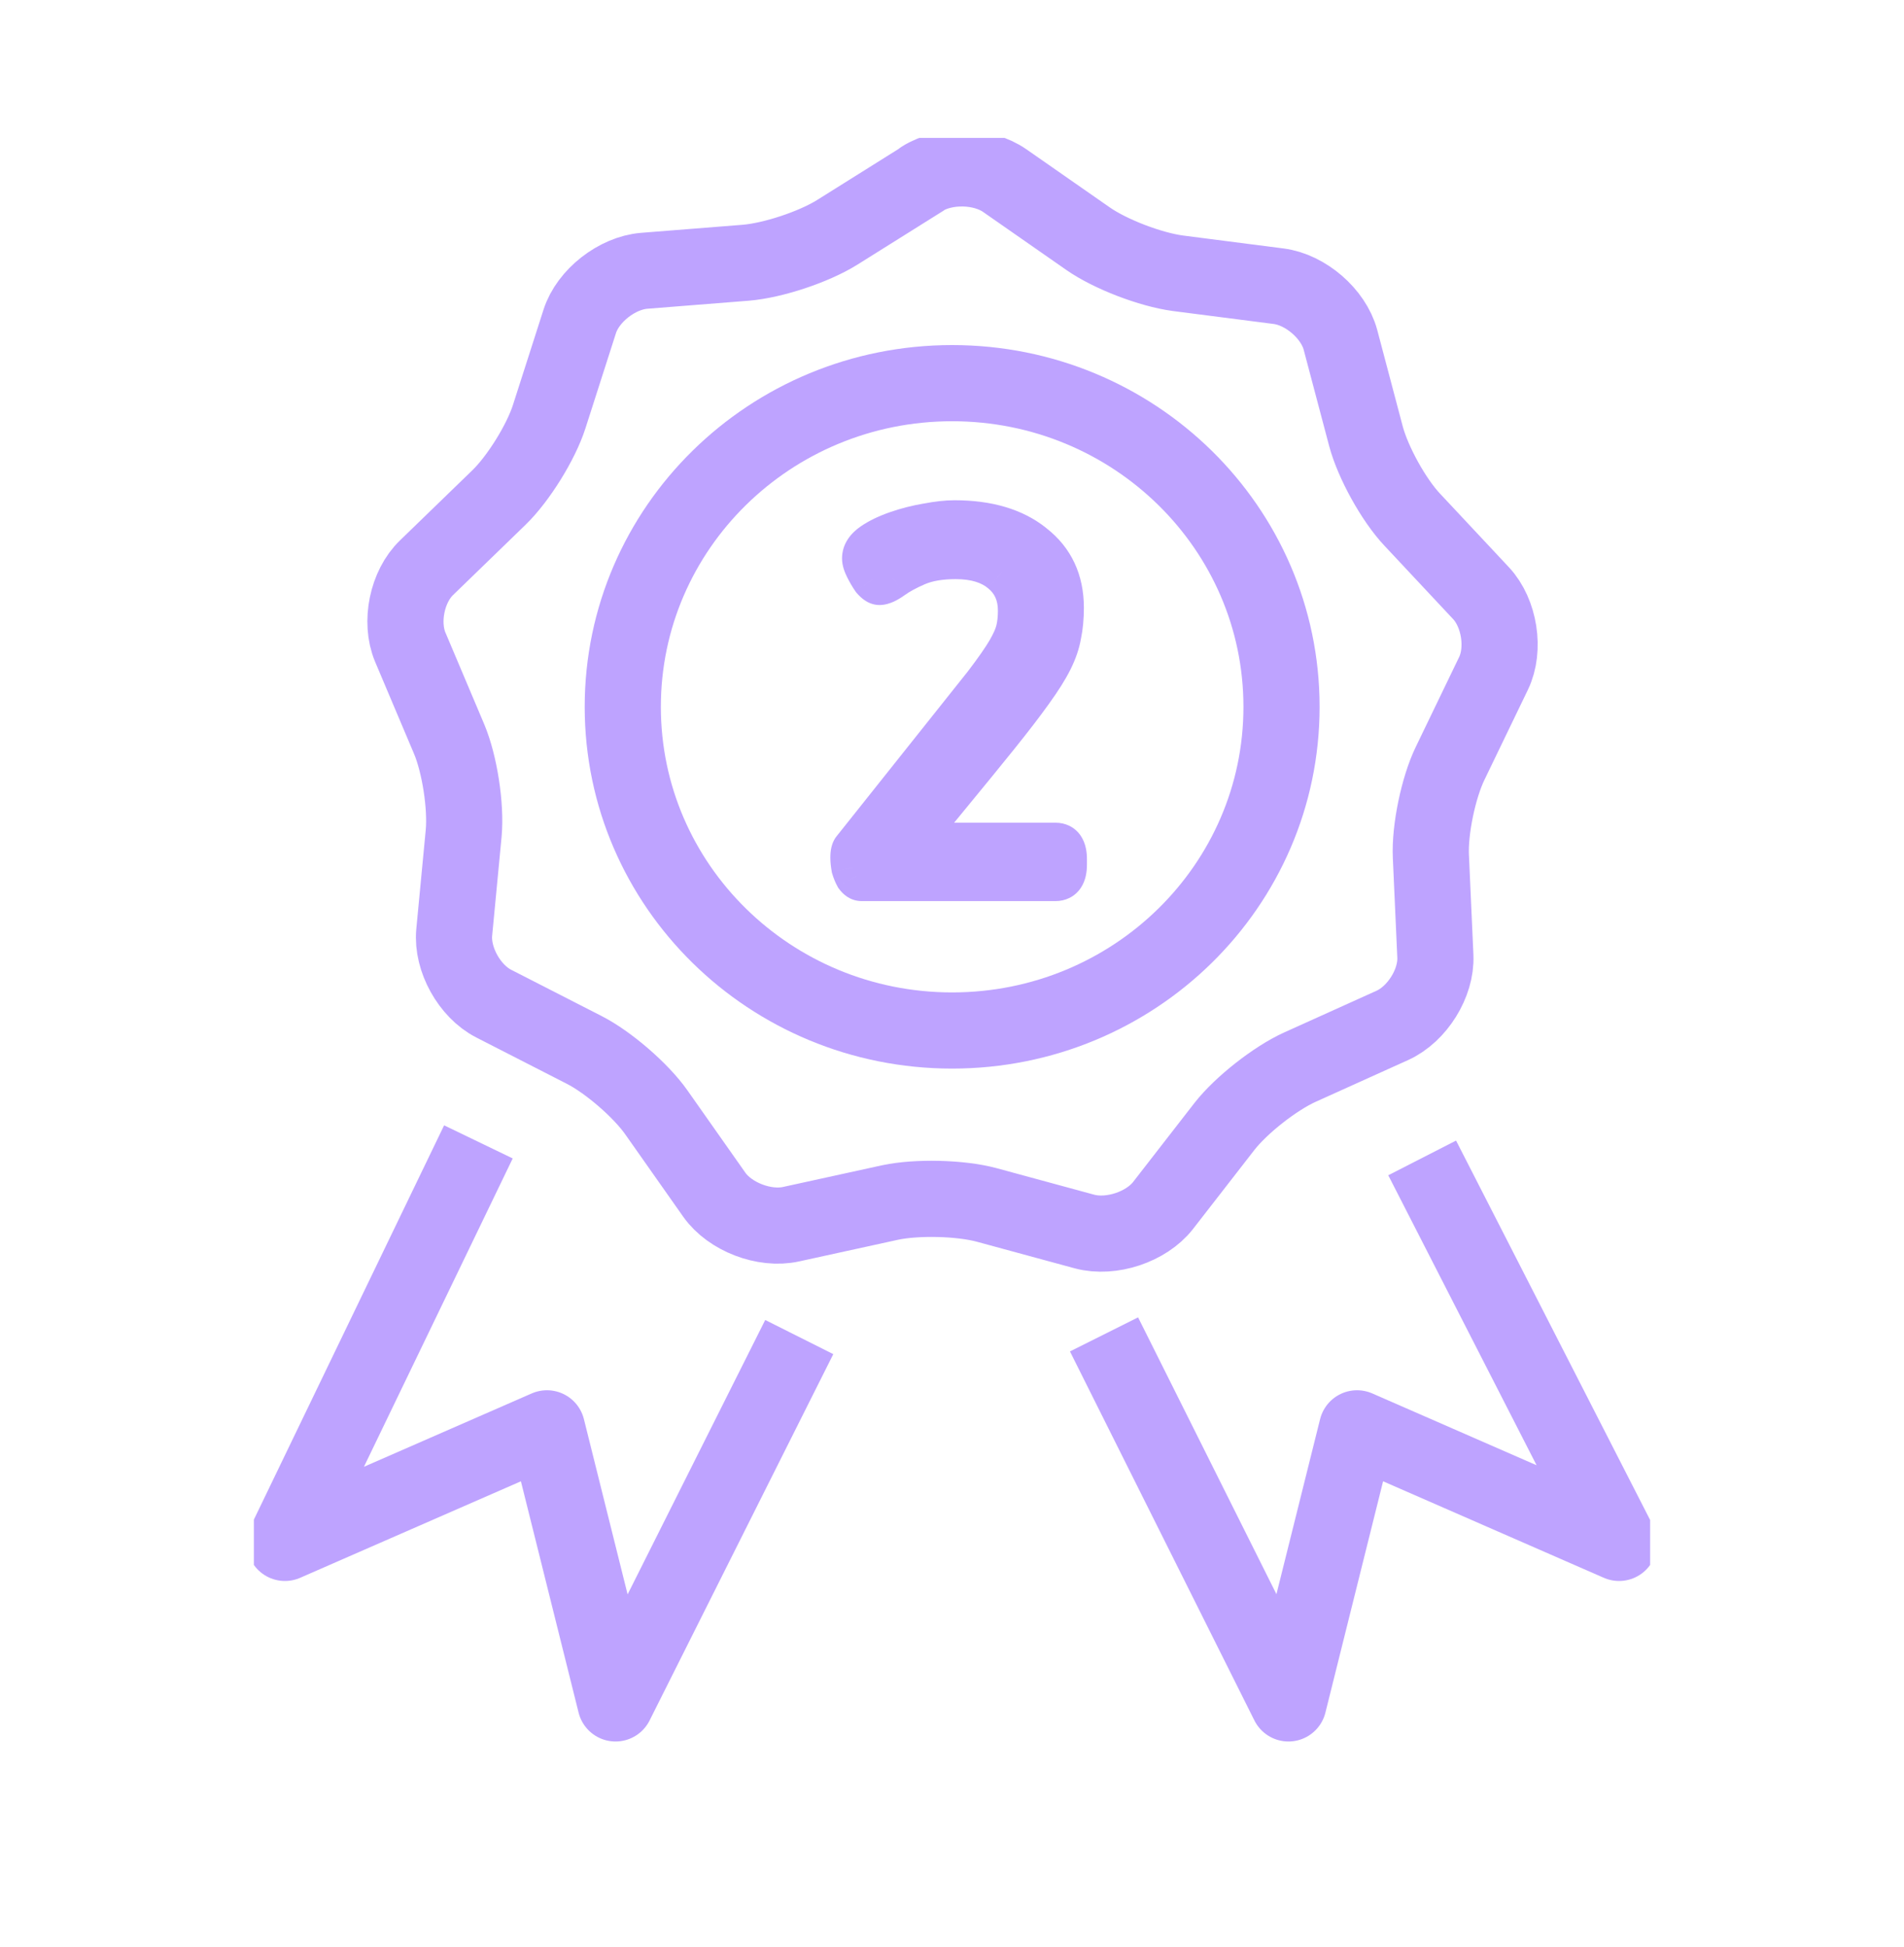 <svg width="45" height="46" viewBox="0 0 45 46" fill="none" xmlns="http://www.w3.org/2000/svg">
<g clip-path="url(#clip0_278_1470)">
<path d="M21.798 4.223C22.344 3.882 23.22 3.9 23.748 4.269L25.711 5.637C26.239 6.007 27.191 6.37 27.837 6.457L30.217 6.763C30.857 6.844 31.515 7.415 31.68 8.027L32.285 10.313C32.449 10.925 32.937 11.814 33.378 12.281L35.005 14.019C35.44 14.486 35.575 15.341 35.299 15.912L34.271 18.042C33.995 18.613 33.789 19.606 33.818 20.235L33.924 22.596C33.953 23.231 33.495 23.964 32.908 24.23L30.722 25.217C30.135 25.483 29.336 26.112 28.942 26.614L27.485 28.49C27.091 28.992 26.263 29.269 25.634 29.102L23.32 28.473C22.697 28.305 21.669 28.282 21.04 28.415L18.696 28.928C18.067 29.067 17.251 28.755 16.881 28.23L15.512 26.285C15.147 25.765 14.372 25.096 13.802 24.807L11.669 23.716C11.094 23.422 10.677 22.666 10.735 22.036L10.959 19.687C11.017 19.052 10.864 18.059 10.618 17.471L9.695 15.289C9.449 14.7 9.619 13.857 10.083 13.413L11.793 11.756C12.251 11.312 12.786 10.451 12.98 9.845L13.702 7.594C13.896 6.988 14.583 6.451 15.224 6.399L17.621 6.209C18.267 6.157 19.236 5.834 19.783 5.493L21.81 4.223H21.798Z" stroke="#BEA3FF" stroke-width="1.8" stroke-linejoin="round"/>
<path d="M18.89 31.595L14.548 40.252L12.927 33.752L6.734 36.459L11.307 26.983" stroke="#BEA3FF" stroke-width="1.8" stroke-linejoin="round"/>
<path d="M26.093 31.532L30.452 40.252L32.073 33.752L38.266 36.459L33.612 27.362" stroke="#BEA3FF" stroke-width="1.8" stroke-linejoin="round"/>
<path d="M22.503 9.054C26.804 9.054 30.288 12.477 30.288 16.703C30.288 20.928 26.804 24.351 22.503 24.351C18.203 24.351 14.719 20.928 14.719 16.703C14.719 12.477 18.203 9.054 22.503 9.054Z" stroke="#BEA3FF" stroke-width="1.8" stroke-linejoin="round"/>
<path d="M20.365 20.793C20.317 20.793 20.273 20.765 20.233 20.709C20.201 20.653 20.173 20.585 20.149 20.505C20.133 20.417 20.125 20.337 20.125 20.265C20.125 20.161 20.141 20.093 20.173 20.061L23.269 16.173C23.525 15.837 23.709 15.573 23.821 15.381C23.933 15.189 24.005 15.025 24.037 14.889C24.069 14.753 24.085 14.601 24.085 14.433C24.085 14.049 23.949 13.745 23.677 13.521C23.413 13.297 23.049 13.185 22.585 13.185C22.225 13.185 21.921 13.237 21.673 13.341C21.433 13.445 21.241 13.549 21.097 13.653C20.961 13.749 20.857 13.797 20.785 13.797C20.745 13.797 20.693 13.761 20.629 13.689C20.573 13.609 20.521 13.521 20.473 13.425C20.425 13.329 20.401 13.253 20.401 13.197C20.401 13.069 20.477 12.953 20.629 12.849C20.781 12.745 20.973 12.653 21.205 12.573C21.437 12.493 21.673 12.433 21.913 12.393C22.161 12.345 22.377 12.321 22.561 12.321C23.345 12.321 23.965 12.505 24.421 12.873C24.885 13.233 25.117 13.729 25.117 14.361C25.117 14.593 25.097 14.805 25.057 14.997C25.025 15.189 24.957 15.389 24.853 15.597C24.749 15.805 24.593 16.053 24.385 16.341C24.185 16.621 23.921 16.965 23.593 17.373C23.265 17.781 22.857 18.281 22.369 18.873L21.493 19.941H24.949C25.109 19.941 25.189 20.061 25.189 20.301V20.433C25.189 20.673 25.109 20.793 24.949 20.793H20.365Z" fill="#BEA3FF"/>
<path d="M20.233 20.709L19.799 20.957L19.811 20.979L19.826 20.999L20.233 20.709ZM20.149 20.505L19.657 20.594L19.662 20.622L19.67 20.648L20.149 20.505ZM20.173 20.061L20.527 20.414L20.547 20.394L20.564 20.372L20.173 20.061ZM23.269 16.173L23.66 16.484L23.667 16.476L23.269 16.173ZM23.821 15.381L23.389 15.129L23.389 15.129L23.821 15.381ZM24.037 14.889L23.55 14.774V14.774L24.037 14.889ZM23.677 13.521L23.354 13.902L23.359 13.907L23.677 13.521ZM21.673 13.341L21.48 12.88L21.474 12.882L21.673 13.341ZM21.097 13.653L21.385 14.061L21.39 14.058L21.097 13.653ZM20.629 13.689L20.219 13.975L20.236 13.999L20.255 14.021L20.629 13.689ZM20.473 13.425L20.026 13.648L20.026 13.648L20.473 13.425ZM20.629 12.849L20.347 12.436L20.347 12.436L20.629 12.849ZM21.205 12.573L21.042 12.1L21.042 12.1L21.205 12.573ZM21.913 12.393L21.995 12.886L22.008 12.883L21.913 12.393ZM24.421 12.873L24.107 13.262L24.114 13.268L24.421 12.873ZM25.057 14.997L24.567 14.895L24.566 14.905L24.564 14.914L25.057 14.997ZM24.853 15.597L24.406 15.373H24.406L24.853 15.597ZM24.385 16.341L23.98 16.048L23.978 16.05L24.385 16.341ZM23.593 17.373L23.203 17.059H23.203L23.593 17.373ZM22.369 18.873L21.983 18.555L21.982 18.555L22.369 18.873ZM21.493 19.941L21.106 19.623L20.436 20.441H21.493V19.941ZM20.365 20.293C20.444 20.293 20.513 20.317 20.564 20.35C20.611 20.379 20.634 20.41 20.64 20.418L19.826 20.999C19.917 21.126 20.093 21.293 20.365 21.293V20.293ZM20.667 20.46C20.659 20.445 20.644 20.415 20.628 20.361L19.67 20.648C19.702 20.755 19.744 20.86 19.799 20.957L20.667 20.46ZM20.641 20.415C20.629 20.35 20.625 20.3 20.625 20.265H19.625C19.625 20.373 19.637 20.483 19.657 20.594L20.641 20.415ZM20.625 20.265C20.625 20.234 20.628 20.233 20.624 20.25C20.622 20.26 20.616 20.281 20.603 20.308C20.59 20.335 20.566 20.374 20.527 20.414L19.82 19.707C19.711 19.815 19.669 19.942 19.65 20.021C19.63 20.106 19.625 20.191 19.625 20.265H20.625ZM20.564 20.372L23.66 16.484L22.878 15.861L19.782 19.749L20.564 20.372ZM23.667 16.476C23.926 16.135 24.125 15.852 24.253 15.633L23.389 15.129C23.293 15.294 23.124 15.538 22.871 15.87L23.667 16.476ZM24.253 15.633C24.377 15.42 24.476 15.207 24.524 15.003L23.55 14.774C23.534 14.842 23.489 14.957 23.389 15.129L24.253 15.633ZM24.524 15.003C24.566 14.823 24.585 14.632 24.585 14.433H23.585C23.585 14.569 23.572 14.682 23.55 14.774L24.524 15.003ZM24.585 14.433C24.585 13.915 24.393 13.463 23.995 13.135L23.359 13.907C23.505 14.026 23.585 14.183 23.585 14.433H24.585ZM24 13.139C23.619 12.816 23.127 12.685 22.585 12.685V13.685C22.971 13.685 23.207 13.777 23.354 13.902L24 13.139ZM22.585 12.685C22.18 12.685 21.806 12.743 21.48 12.88L21.866 13.802C22.036 13.73 22.27 13.685 22.585 13.685V12.685ZM21.474 12.882C21.215 12.994 20.988 13.115 20.804 13.247L21.39 14.058C21.494 13.982 21.651 13.895 21.872 13.799L21.474 12.882ZM20.809 13.244C20.783 13.262 20.761 13.276 20.744 13.287C20.726 13.297 20.714 13.304 20.707 13.307C20.701 13.31 20.703 13.308 20.713 13.305C20.724 13.303 20.749 13.297 20.785 13.297V14.297C20.924 14.297 21.043 14.253 21.127 14.215C21.215 14.174 21.303 14.12 21.385 14.061L20.809 13.244ZM20.785 13.297C20.85 13.297 20.902 13.311 20.935 13.324C20.968 13.337 20.99 13.351 21.001 13.358C21.02 13.372 21.02 13.376 21.003 13.356L20.255 14.021C20.302 14.073 20.36 14.132 20.431 14.181C20.496 14.226 20.62 14.297 20.785 14.297V13.297ZM21.039 13.402C20.998 13.344 20.958 13.277 20.92 13.201L20.026 13.648C20.084 13.764 20.148 13.873 20.219 13.975L21.039 13.402ZM20.92 13.201C20.913 13.186 20.907 13.173 20.903 13.163C20.899 13.153 20.897 13.148 20.896 13.145C20.895 13.143 20.896 13.145 20.897 13.153C20.899 13.16 20.901 13.175 20.901 13.197H19.901C19.901 13.373 19.969 13.535 20.026 13.648L20.92 13.201ZM20.901 13.197C20.901 13.215 20.898 13.234 20.893 13.252C20.887 13.269 20.881 13.281 20.876 13.288C20.869 13.299 20.872 13.288 20.911 13.261L20.347 12.436C20.122 12.589 19.901 12.839 19.901 13.197H20.901ZM20.911 13.261C21.017 13.189 21.165 13.115 21.368 13.045L21.042 12.1C20.781 12.19 20.546 12.3 20.347 12.436L20.911 13.261ZM21.368 13.045C21.574 12.974 21.783 12.921 21.995 12.886L21.831 11.899C21.563 11.944 21.3 12.011 21.042 12.1L21.368 13.045ZM22.008 12.883C22.235 12.839 22.418 12.821 22.561 12.821V11.821C22.336 11.821 22.087 11.85 21.818 11.902L22.008 12.883ZM22.561 12.821C23.269 12.821 23.766 12.986 24.107 13.262L24.735 12.483C24.164 12.023 23.421 11.821 22.561 11.821V12.821ZM24.114 13.268C24.446 13.525 24.617 13.87 24.617 14.361H25.617C25.617 13.588 25.324 12.94 24.727 12.478L24.114 13.268ZM24.617 14.361C24.617 14.564 24.599 14.742 24.567 14.895L25.547 15.099C25.595 14.868 25.617 14.621 25.617 14.361H24.617ZM24.564 14.914C24.541 15.049 24.492 15.201 24.406 15.373L25.3 15.82C25.422 15.576 25.509 15.328 25.55 15.079L24.564 14.914ZM24.406 15.373C24.318 15.548 24.179 15.772 23.98 16.048L24.79 16.633C25.007 16.334 25.18 16.061 25.3 15.82L24.406 15.373ZM23.978 16.05C23.786 16.319 23.528 16.655 23.203 17.059L23.983 17.686C24.314 17.274 24.584 16.922 24.792 16.631L23.978 16.05ZM23.203 17.059C22.877 17.465 22.47 17.963 21.983 18.555L22.755 19.191C23.244 18.598 23.653 18.096 23.983 17.686L23.203 17.059ZM21.982 18.555L21.106 19.623L21.88 20.258L22.756 19.19L21.982 18.555ZM21.493 20.441H24.949V19.441H21.493V20.441ZM24.949 20.441C24.926 20.441 24.882 20.436 24.83 20.41C24.777 20.384 24.738 20.345 24.713 20.308C24.702 20.291 24.695 20.276 24.691 20.267C24.687 20.257 24.686 20.252 24.686 20.252C24.686 20.251 24.687 20.255 24.688 20.264C24.688 20.272 24.689 20.284 24.689 20.301H25.689C25.689 20.141 25.665 19.934 25.545 19.753C25.401 19.537 25.175 19.441 24.949 19.441V20.441ZM24.689 20.301V20.433H25.689V20.301H24.689ZM24.689 20.433C24.689 20.449 24.688 20.461 24.688 20.47C24.687 20.478 24.686 20.482 24.686 20.482C24.686 20.481 24.687 20.476 24.691 20.466C24.695 20.457 24.702 20.442 24.713 20.425C24.738 20.389 24.777 20.35 24.83 20.323C24.882 20.297 24.926 20.293 24.949 20.293V21.293C25.175 21.293 25.401 21.196 25.545 20.98C25.665 20.8 25.689 20.592 25.689 20.433H24.689ZM24.949 20.293H20.365V21.293H24.949V20.293Z" fill="#BEA3FF"/>
</g>
<defs>
<clipPath id="clip0_278_1470">
<rect width="33" height="38.657" fill="white" transform="translate(6 3.259)"/>
</clipPath>
</defs>
</svg>
